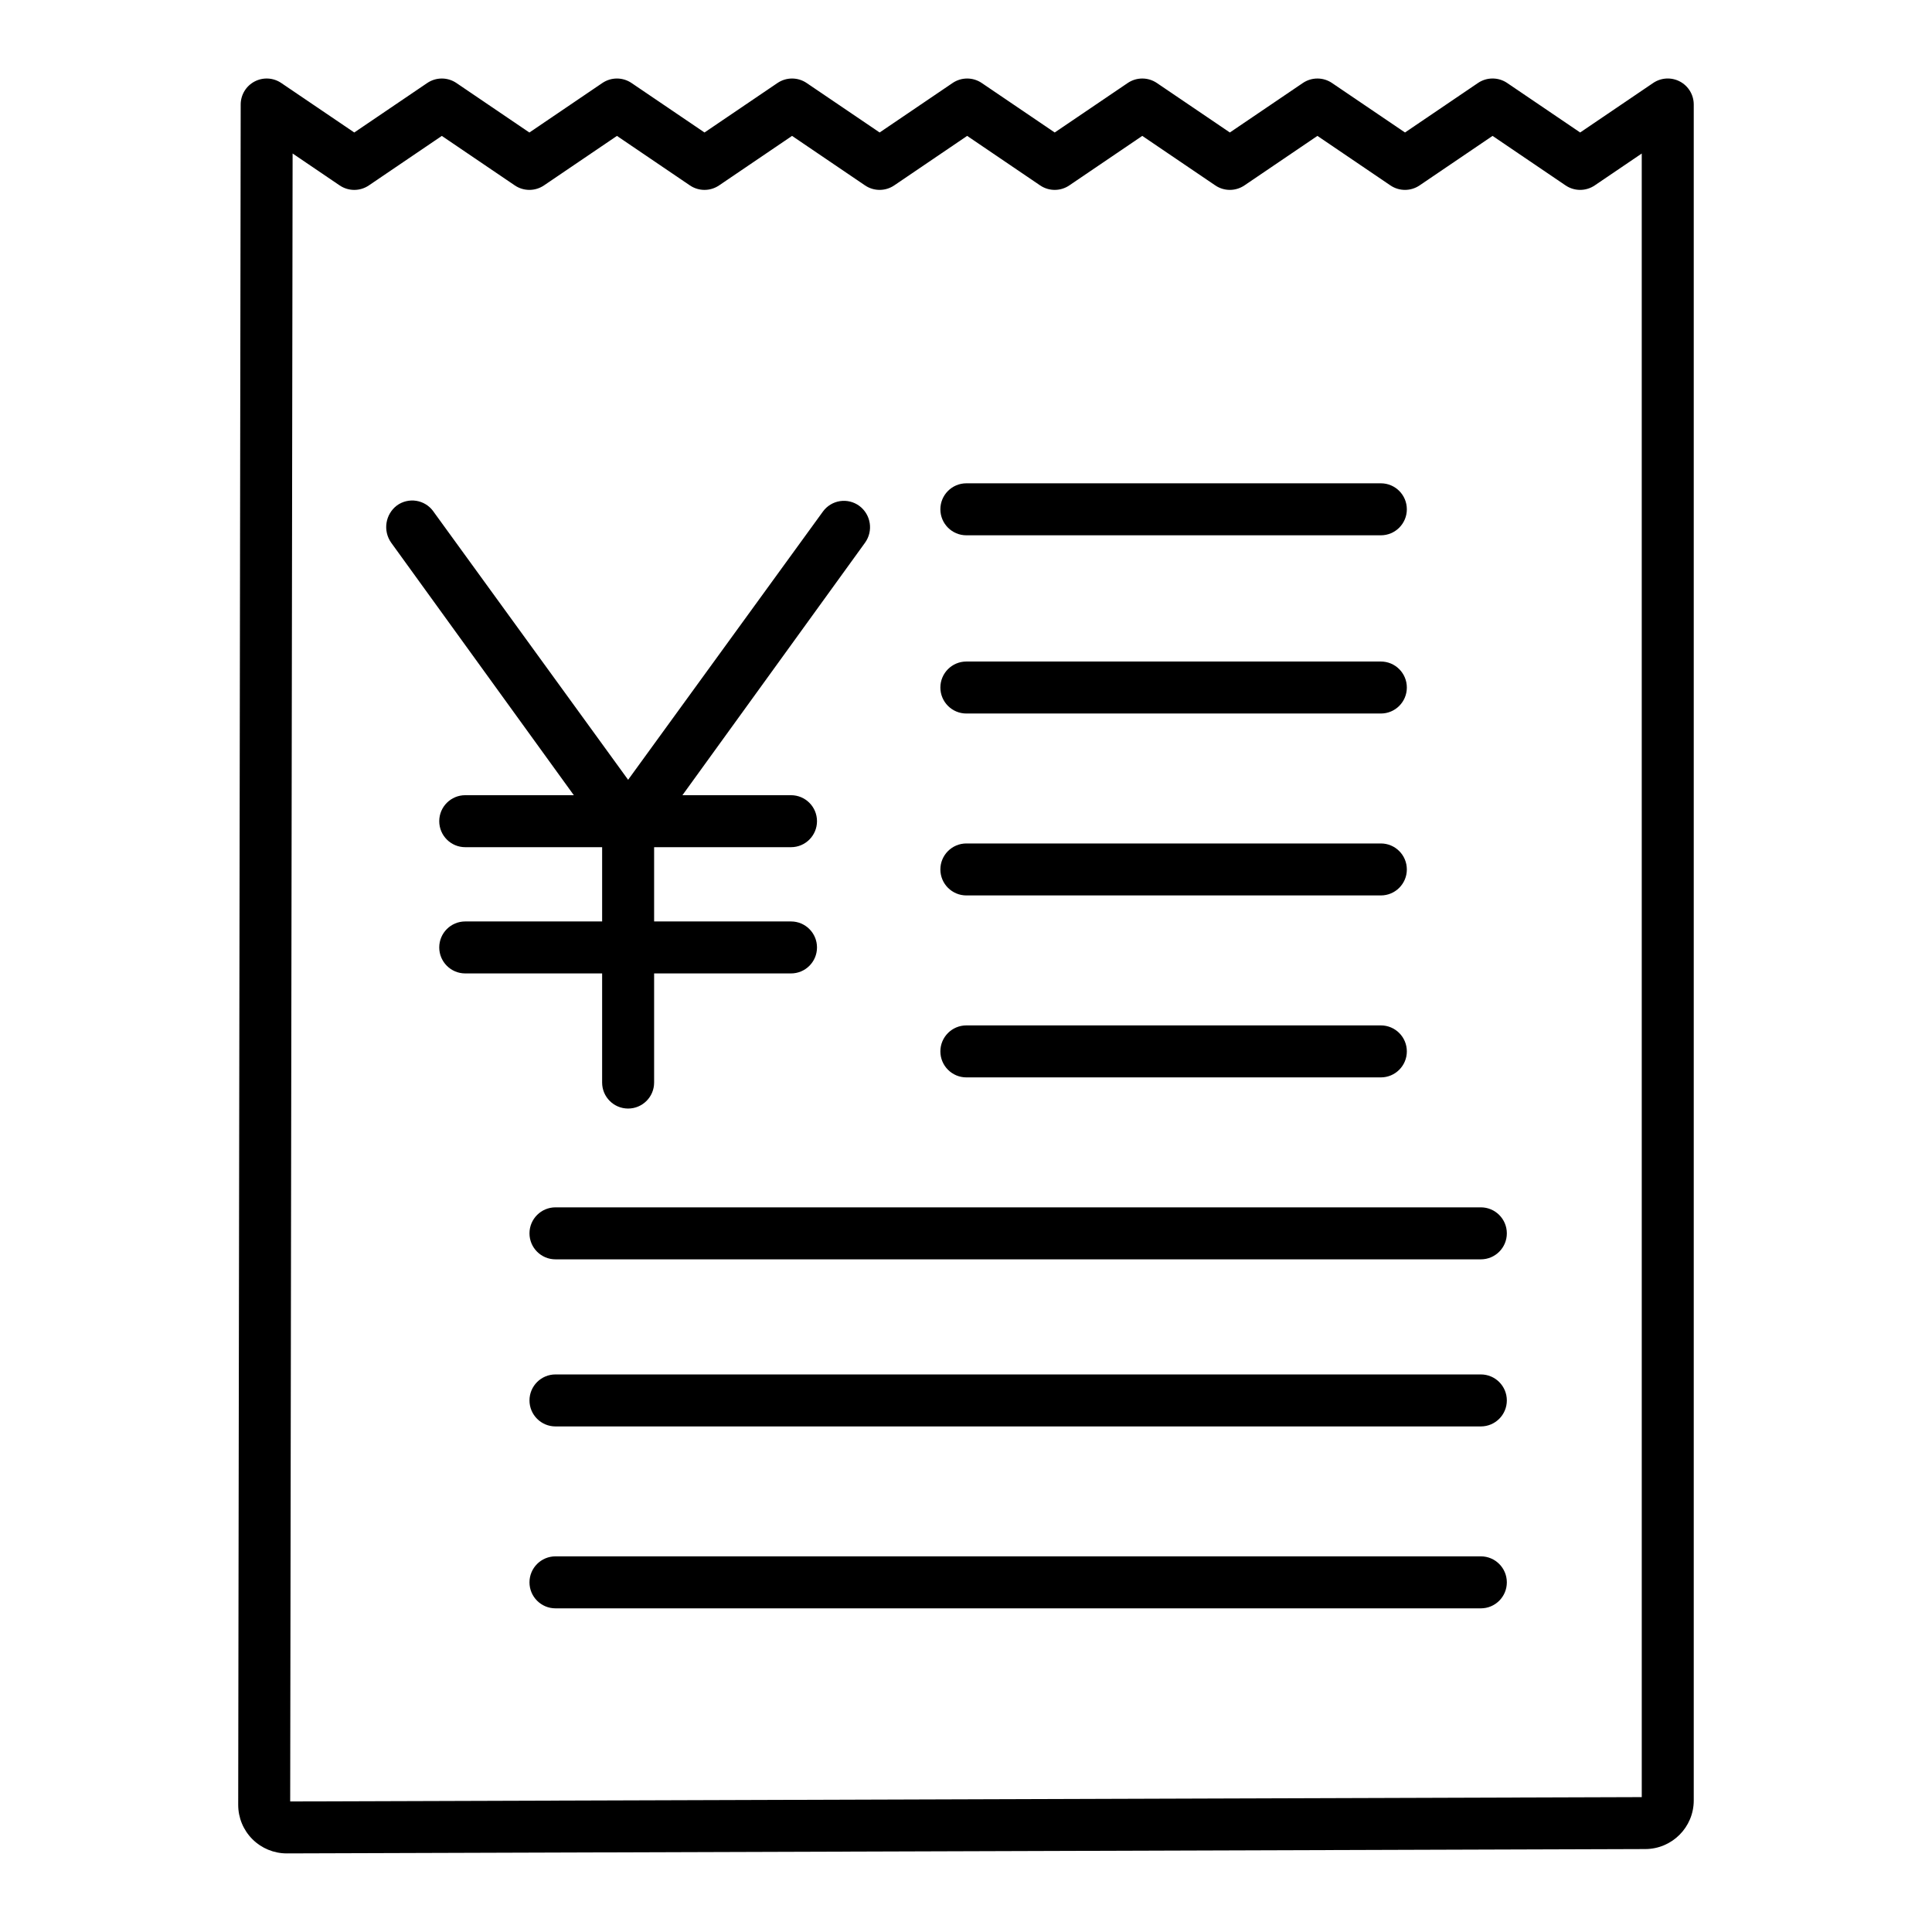 <?xml version="1.0" encoding="UTF-8"?>
<!-- The Best Svg Icon site in the world: iconSvg.co, Visit us! https://iconsvg.co -->
<svg fill="#000000" width="800px" height="800px" version="1.1" viewBox="144 144 512 512" xmlns="http://www.w3.org/2000/svg">
 <g>
  <path d="m400.1 285.86h109.84c3.805 0 6.887-3.086 6.887-6.891 0-3.805-3.082-6.887-6.887-6.887h-109.84c-3.805 0-6.891 3.082-6.891 6.887 0 3.805 3.086 6.891 6.891 6.891z"/>
  <path d="m400.1 333.09h109.84c3.805 0 6.887-3.082 6.887-6.887 0-3.805-3.082-6.891-6.887-6.891h-109.84c-3.805 0-6.891 3.086-6.891 6.891 0 3.805 3.086 6.887 6.891 6.887z"/>
  <path d="m536.44 463.96h-245.23c-3.805 0-6.891 3.086-6.891 6.891 0 3.805 3.086 6.887 6.891 6.887h245.23c3.805 0 6.887-3.082 6.887-6.887 0-3.805-3.082-6.891-6.887-6.891z"/>
  <path d="m536.44 508.24h-245.23c-3.805 0-6.891 3.086-6.891 6.887 0 3.805 3.086 6.891 6.891 6.891h245.23c3.805 0 6.887-3.086 6.887-6.891 0-3.801-3.082-6.887-6.887-6.887z"/>
  <path d="m592.86 621.16v-449.47c0-2.547-1.41-4.891-3.664-6.086-2.25-1.191-4.981-1.043-7.09 0.387l-19.348 13.121-19.344-13.121c-2.332-1.582-5.398-1.582-7.731 0l-19.344 13.121-19.34-13.113c-2.332-1.586-5.398-1.586-7.734 0l-19.34 13.113-19.34-13.113c-2.332-1.586-5.398-1.586-7.731 0l-19.344 13.113-19.332-13.113c-2.336-1.586-5.398-1.586-7.734 0l-19.332 13.113-19.34-13.113c-2.336-1.586-5.398-1.586-7.734 0l-19.336 13.113-19.336-13.113c-2.336-1.586-5.402-1.586-7.738 0l-19.336 13.121-19.336-13.121c-2.336-1.586-5.398-1.586-7.734 0l-19.336 13.113-19.344-13.113c-2.106-1.434-4.832-1.582-7.086-0.391-2.254 1.191-3.664 3.531-3.668 6.078l-0.66 450.63c0 3.414 1.355 6.684 3.769 9.094 2.414 2.41 5.684 3.762 9.094 3.762h0.043l360-1.152h0.004c7.082-0.031 12.812-5.777 12.824-12.859zm-13.777-0.906-358.18 1.152 0.641-436.73 12.469 8.461h0.004c2.336 1.586 5.398 1.586 7.734 0l19.336-13.121 19.336 13.117c2.336 1.586 5.402 1.586 7.738 0l19.336-13.117 19.332 13.117c2.336 1.586 5.402 1.586 7.738 0l19.336-13.121 19.336 13.121c2.336 1.586 5.402 1.586 7.738 0l19.332-13.121 19.336 13.121c2.336 1.586 5.398 1.586 7.734 0l19.336-13.121 19.344 13.121c2.332 1.586 5.398 1.586 7.731 0l19.34-13.121 19.34 13.121c2.336 1.586 5.398 1.586 7.734 0l19.34-13.121 19.344 13.121c2.336 1.586 5.402 1.586 7.734 0l12.457-8.449z"/>
  <path d="m536.44 556.45h-245.23c-3.805 0-6.891 3.086-6.891 6.891s3.086 6.887 6.891 6.887h245.23c3.805 0 6.887-3.082 6.887-6.887s-3.082-6.891-6.887-6.891z"/>
  <path d="m400.1 381.3h109.84c3.805 0 6.887-3.082 6.887-6.887 0-3.805-3.082-6.887-6.887-6.887h-109.84c-3.805 0-6.891 3.082-6.891 6.887 0 3.805 3.086 6.887 6.891 6.887z"/>
  <path d="m400.1 429.52h109.84c3.805 0 6.887-3.086 6.887-6.891 0-3.801-3.082-6.887-6.887-6.887h-109.84c-3.805 0-6.891 3.086-6.891 6.887 0 3.805 3.086 6.891 6.891 6.891z"/>
  <path d="m303.57 430.89c0 3.805 3.082 6.887 6.887 6.887s6.891-3.082 6.891-6.887v-28.922h36.277c3.805 0 6.887-3.082 6.887-6.887s-3.082-6.887-6.887-6.887h-36.277v-19.68h36.277c3.805 0 6.887-3.086 6.887-6.891 0-3.805-3.082-6.887-6.887-6.887h-28.773l48.402-66.926c2.234-3.121 1.555-7.453-1.527-9.742-1.469-1.082-3.309-1.535-5.113-1.262-1.805 0.277-3.426 1.258-4.508 2.731l-51.648 71.117-51.648-71.164 0.004-0.004c-1.074-1.48-2.691-2.473-4.496-2.762-1.801-0.285-3.648 0.156-5.129 1.227-3.082 2.34-3.758 6.699-1.527 9.863l48.406 66.922h-28.777c-3.801 0-6.887 3.082-6.887 6.887 0 3.805 3.086 6.891 6.887 6.891h36.281v19.68h-36.281c-3.801 0-6.887 3.082-6.887 6.887s3.086 6.887 6.887 6.887h36.281z"/>
 </g>
</svg>